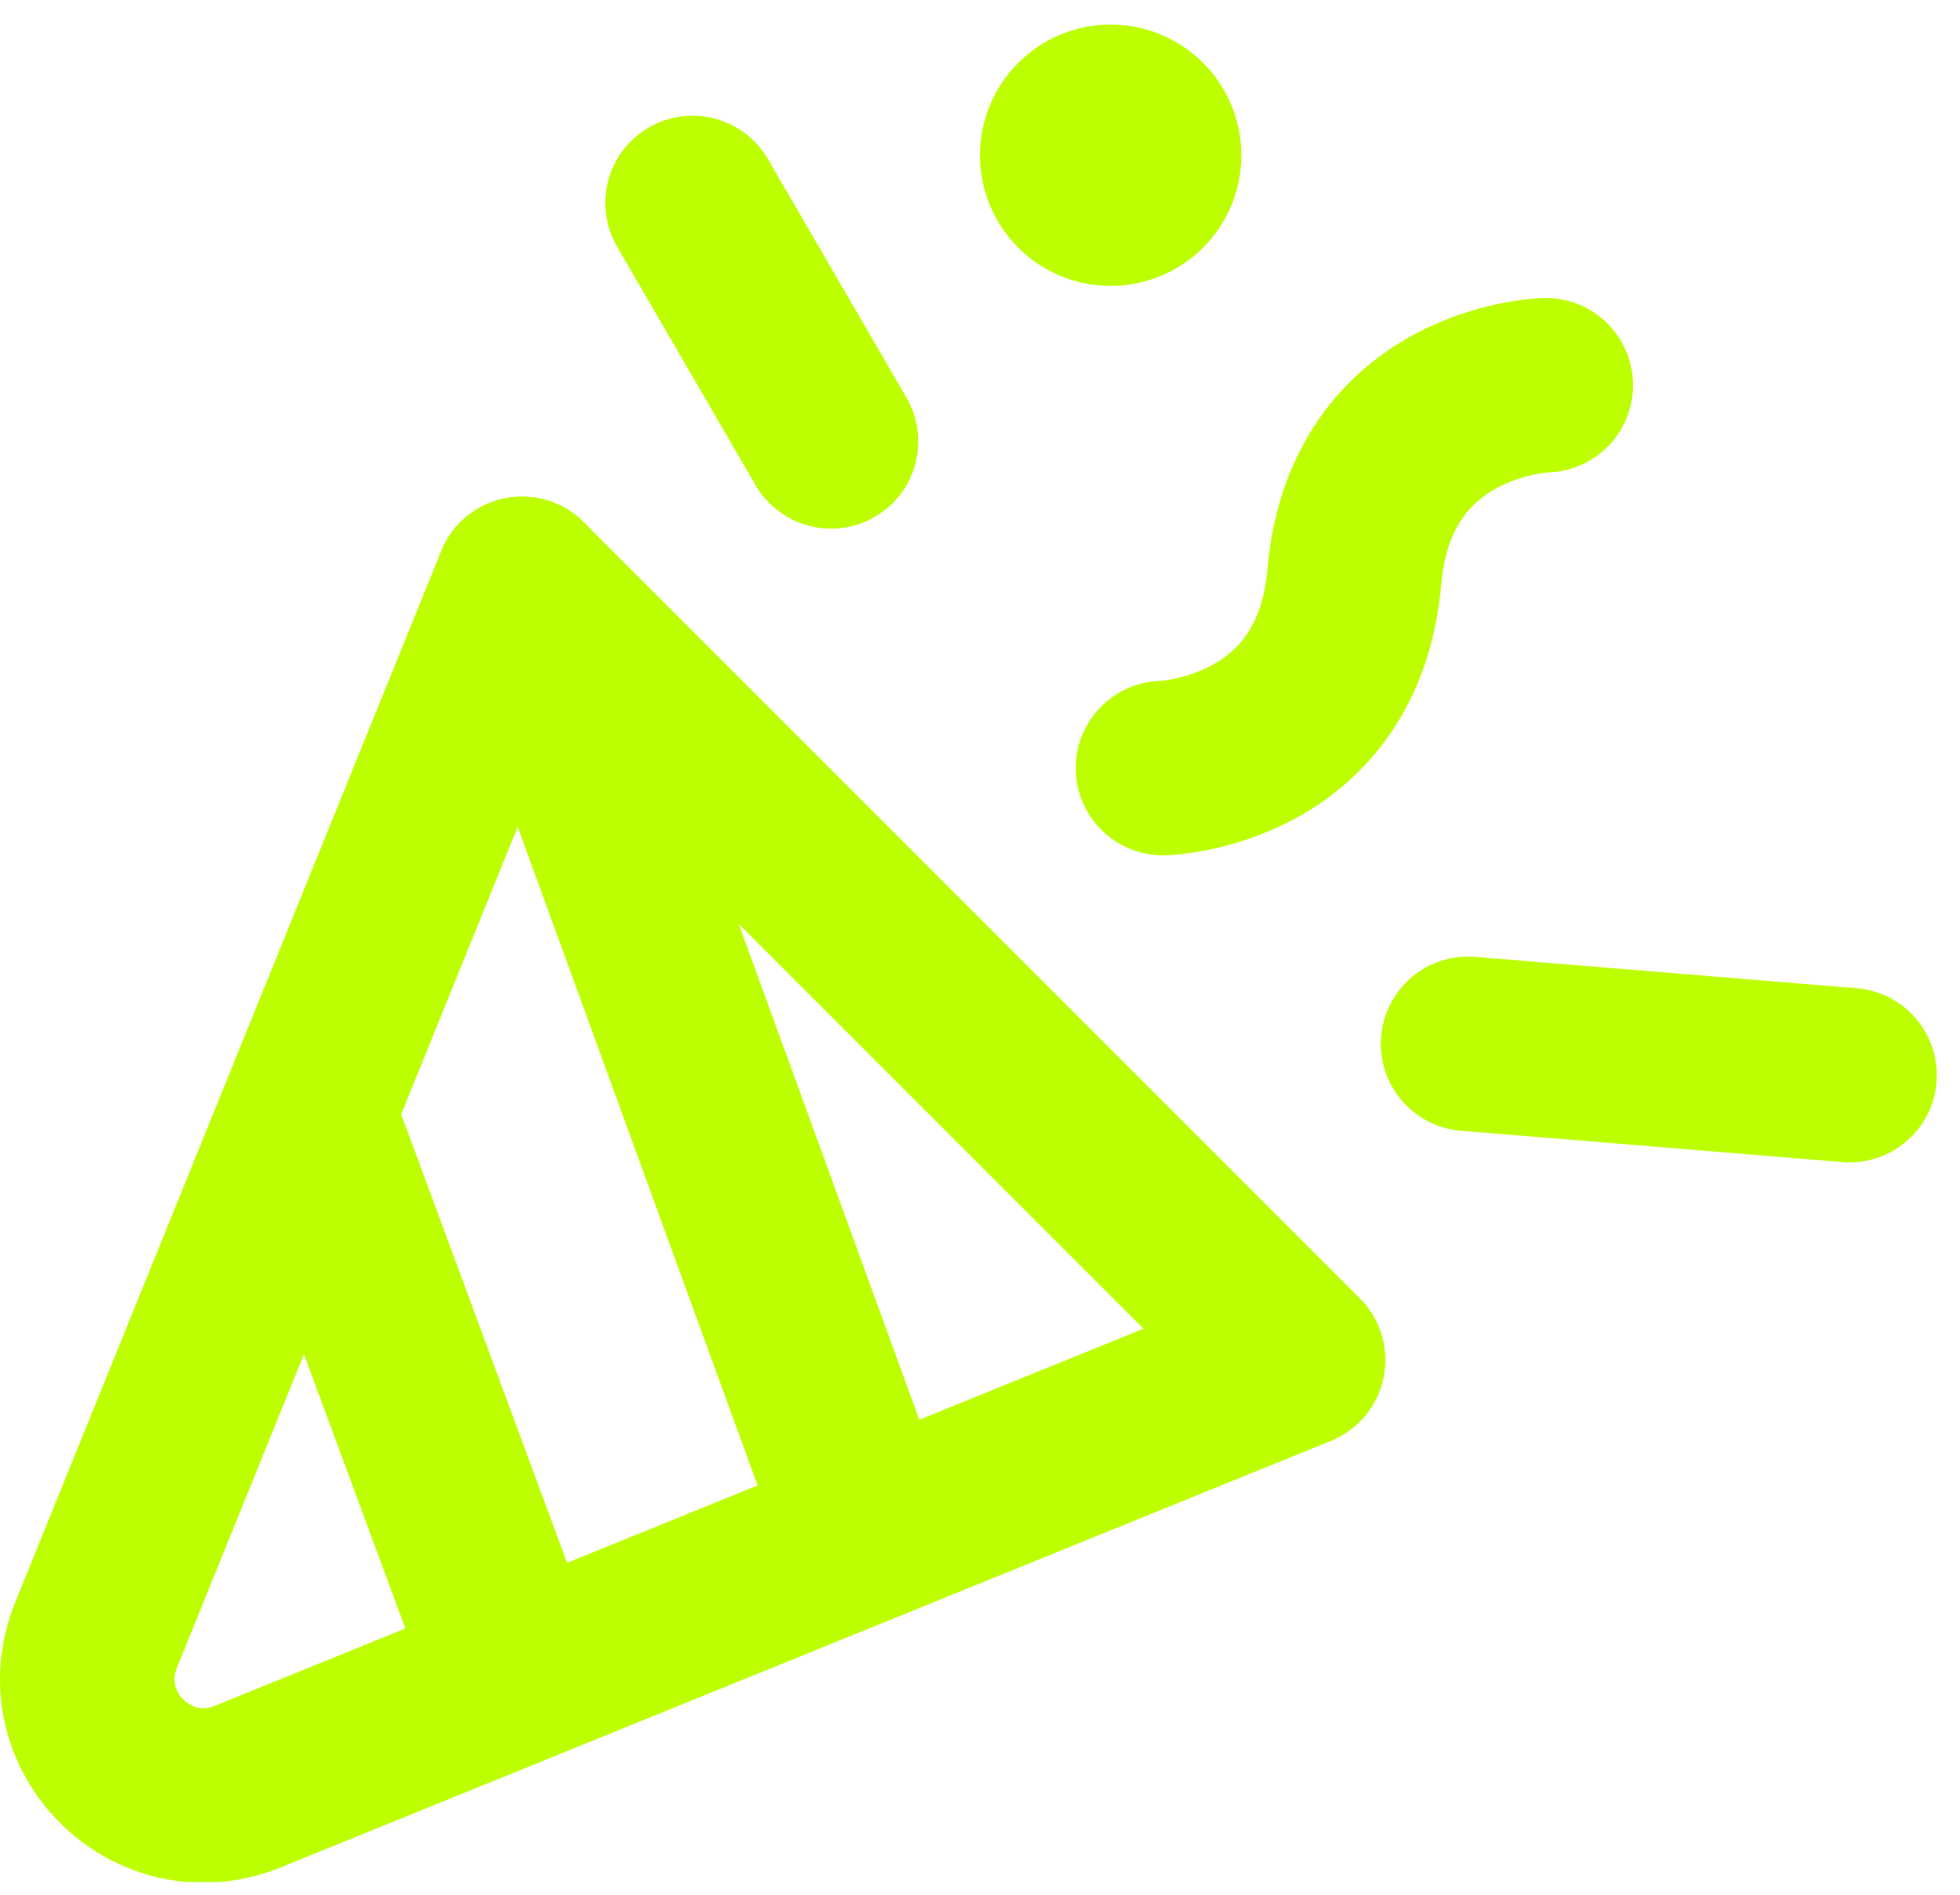 <svg width="30" height="29" viewBox="0 0 30 29" fill="none" xmlns="http://www.w3.org/2000/svg">
<g clip-path="url(#clip0_472_158)">
<path d="M19.87 20.816L3.79 27.346C2.33 27.936 0.88 26.486 1.47 25.026L7.99 8.936L19.87 20.816Z" stroke="#BDFF00" stroke-width="2.67" stroke-linecap="round" stroke-linejoin="round"/>
<path d="M23.66 5.896C23.66 5.896 20.98 5.966 20.73 8.826C20.48 11.686 17.8 11.756 17.8 11.756" stroke="#BDFF00" stroke-width="2.67" stroke-linecap="round" stroke-linejoin="round"/>
<path d="M7.99 8.936L13.29 23.486" stroke="#BDFF00" stroke-width="2.67" stroke-linecap="round" stroke-linejoin="round"/>
<path d="M4.77 17.196L7.88 25.606" stroke="#BDFF00" stroke-width="2.67" stroke-linecap="round" stroke-linejoin="round"/>
<path d="M22.47 15.976L28.31 16.456" stroke="#BDFF00" stroke-width="2.67" stroke-linecap="round" stroke-linejoin="round"/>
<path d="M10.6 3.106L12.72 6.756" stroke="#BDFF00" stroke-width="2.67" stroke-linecap="round" stroke-linejoin="round"/>
<path d="M17 4.376C18.105 4.376 19 3.481 19 2.376C19 1.272 18.105 0.376 17 0.376C15.895 0.376 15 1.272 15 2.376C15 3.481 15.895 4.376 17 4.376Z" fill="#BDFF00"/>
</g>
<defs>
<clipPath id="clip0_472_158">
<rect width="29.65" height="28.43" fill="white" transform="translate(0 0.376)"/>
</clipPath>
</defs>
</svg>
